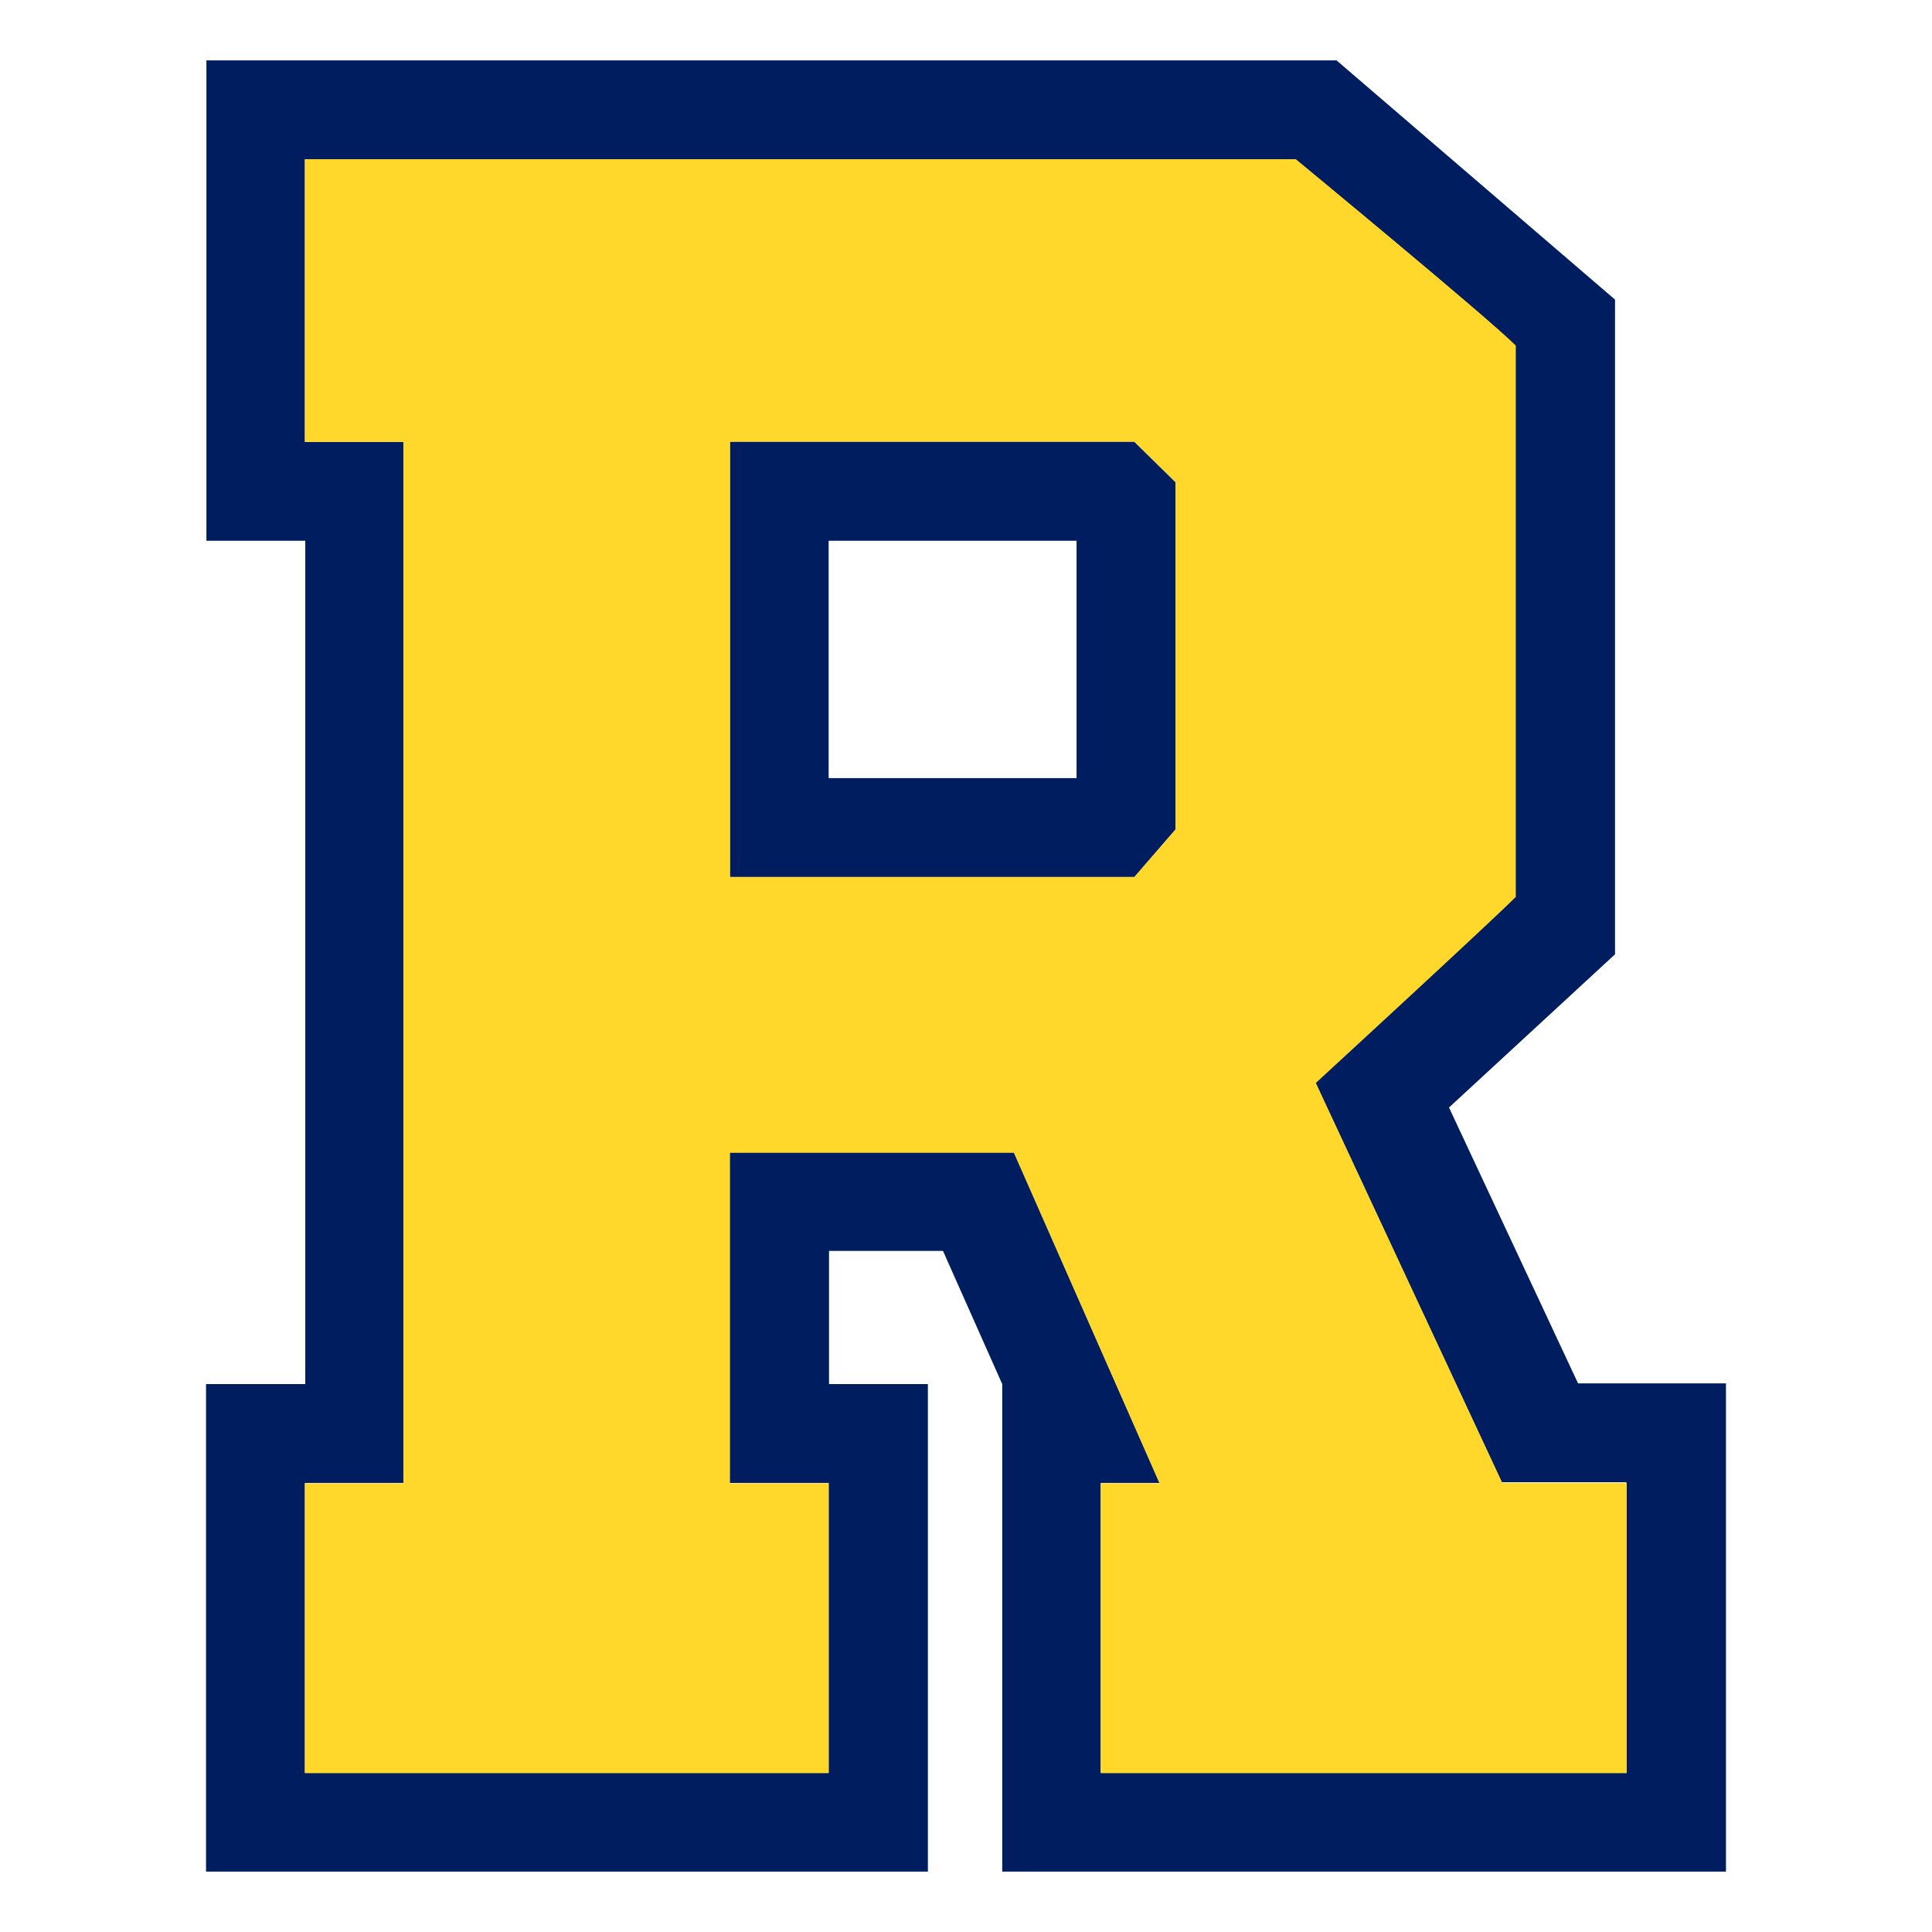 <svg xmlns="http://www.w3.org/2000/svg" version="1.1" xmlns:xlink="http://www.w3.org/1999/xlink" width="512" height="512"><svg id="SvgjsSvg1042" xmlns="http://www.w3.org/2000/svg" version="1.1" viewBox="0 0 512 512">
  <!-- Generator: Adobe Illustrator 29.1.0, SVG Export Plug-In . SVG Version: 2.1.0 Build 142)  -->
  <defs>
    <style>
      .st0 {
        fill: #001e5f;
      }

      .st1 {
        fill: #ffd82b;
      }
    </style>
  </defs>
  <path class="st0" d="M418.2,366.6l-34.2-73.1,44-40.6V79.4l-73.8-63.4H54.7v127.3h26.2v223.5h-26.3v129.2h191.3v-129.2h-26.2v-35.3h30.2l15.7,35.3v129.2h191.8v-129.4h-39.2ZM431.1,469.8h-139.4v-76.8h15.6l-38.6-87.6h-75.3v87.6h26.2v76.8H80.8v-76.8h26.1V117.1h-26.1V42.2h262.5s51.4,42.4,58.3,49.4v146c-7,7-53,49.3-53,49.3l49.4,105.9h33v76.9h0,0Z"></path>
  <path class="st1" d="M348.7,287s46-42.3,53-49.3V91.6c-7-7.1-58.3-49.4-58.3-49.4H80.8v74.9h26.1v276h-26.1v76.8h138.8v-76.8h-26.2v-87.6h75.3l38.6,87.6h-15.6v76.8h139.4v-76.9h-33l-49.4-106h0,0ZM311.5,219.8l-10.9,12.6h-107.1v-115.3h107.1l10.9,10.7v92Z"></path>
  <path class="st0" d="M193.5,117.1v115.3h107.1l10.9-12.6v-92l-10.9-10.7h-107.1ZM285.3,206.2h-65.7v-62.9h65.7v62.9Z"></path>
</svg><style>@media (prefers-color-scheme: light) { :root { filter: none; } }
@media (prefers-color-scheme: dark) { :root { filter: none; } }
</style></svg>